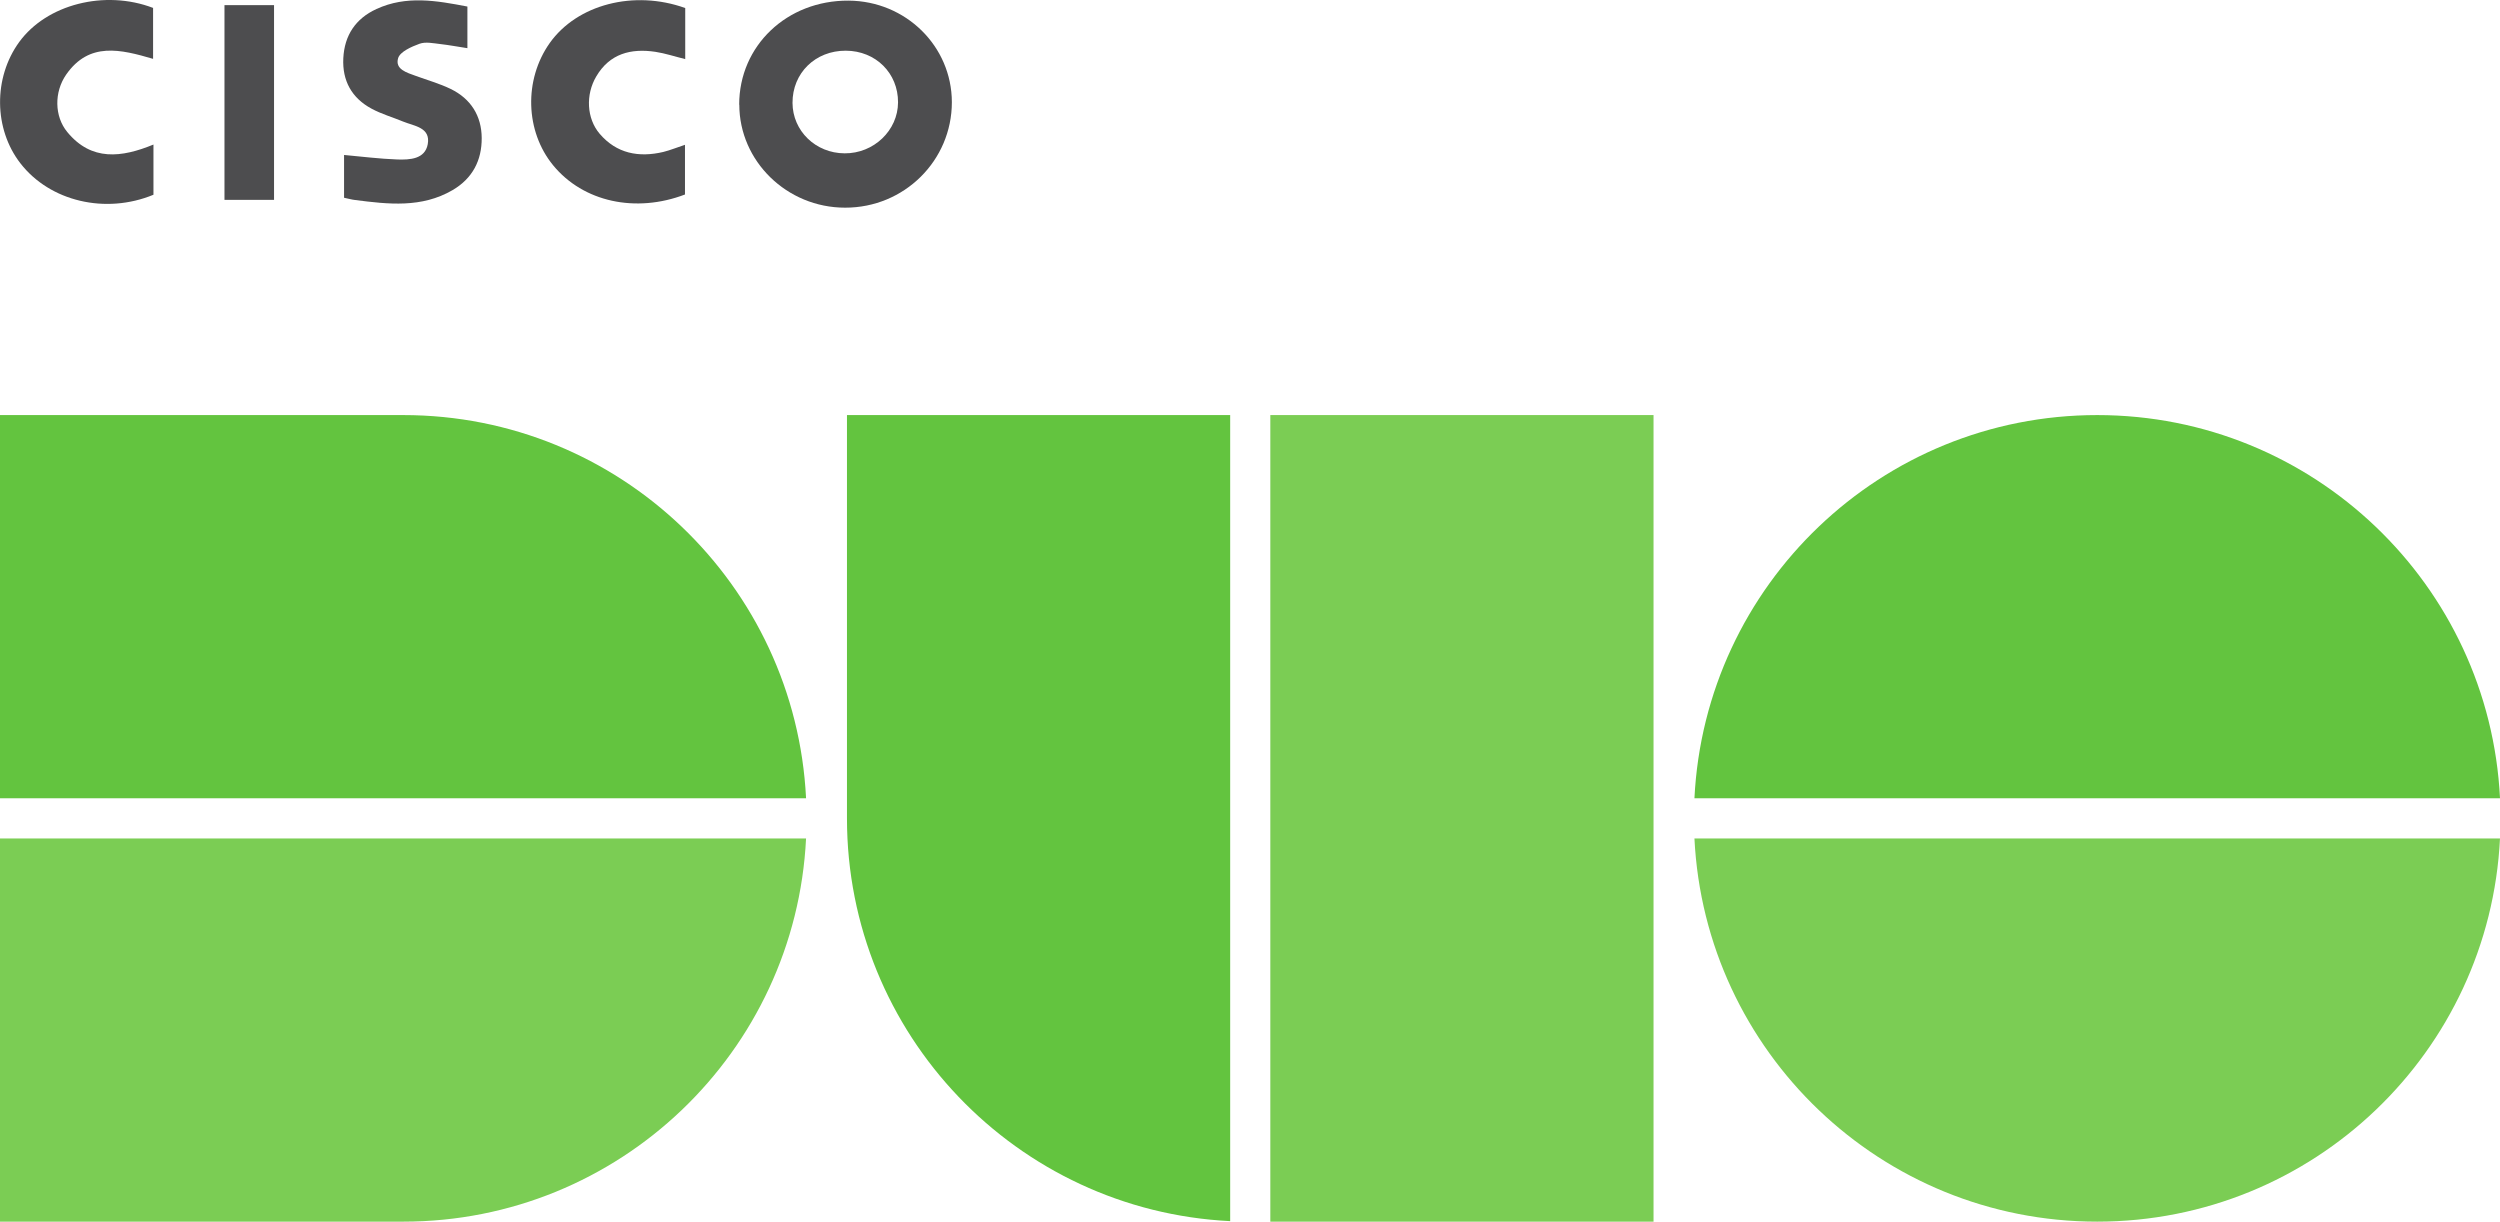 <?xml version="1.0" encoding="UTF-8"?><svg id="Layer_1" xmlns="http://www.w3.org/2000/svg" viewBox="0 0 199.24 97.36"><defs><style>.cls-1{fill:#4d4d4f;}.cls-2{fill:#63c43f;}.cls-3{fill:#7bcd54;}</style></defs><path class="cls-1" d="M58.91,8.34c0-4.7,3.81-8.32,8.72-8.29,4.56.03,8.22,3.63,8.23,8.09,0,4.66-3.8,8.42-8.51,8.41-4.64,0-8.43-3.71-8.43-8.21ZM67.41,4.04c-2.43-.01-4.26,1.78-4.25,4.16.01,2.23,1.84,4.01,4.15,4.02,2.32.02,4.25-1.82,4.26-4.06.01-2.33-1.78-4.11-4.16-4.12Z"/><path class="cls-1" d="M37.25.53v3.31c-.78-.12-1.47-.25-2.17-.33-.55-.06-1.16-.2-1.65-.02-.64.23-1.54.63-1.7,1.14-.27.9.7,1.16,1.41,1.42.93.34,1.89.61,2.78,1.04,1.6.78,2.46,2.14,2.47,3.91.01,1.78-.73,3.22-2.32,4.15-2.47,1.44-5.12,1.13-7.77.79-.27-.03-.54-.11-.88-.18v-3.41c1.43.13,2.84.31,4.25.36.99.03,2.2-.02,2.42-1.22.24-1.34-1.08-1.44-1.96-1.8-.84-.35-1.73-.6-2.52-1.03-1.58-.85-2.34-2.23-2.25-4.02.09-1.82.98-3.16,2.64-3.92,2.38-1.1,4.79-.67,7.24-.2Z"/><path class="cls-1" d="M54.61.64v4.07c-.82-.2-1.59-.46-2.38-.58-1.95-.29-3.64.14-4.71,1.96-.86,1.45-.77,3.35.27,4.57,1.35,1.58,3.12,1.91,5.07,1.45.57-.14,1.11-.37,1.73-.57v3.96c-3.92,1.5-8.11.6-10.51-2.33-2.22-2.71-2.34-6.81-.27-9.74,2.18-3.07,6.7-4.26,10.8-2.79Z"/><path class="cls-1" d="M12.23,11.53v3.99c-3.82,1.58-8.25.53-10.6-2.5-2.13-2.74-2.17-6.82-.1-9.67C3.72.34,8.35-.84,12.2.63v4.06c-2.57-.75-5.09-1.39-6.93,1.26-.96,1.39-.94,3.32.09,4.57,1.93,2.35,4.34,2.04,6.87,1Z"/><path class="cls-1" d="M21.84,15.93h-3.95V.41h3.95v15.52Z"/><g id="g37"><g id="g39"><path id="path41" class="cls-3" d="M32.14,97.36H0v-30.54h64.24c-.84,17.01-14.89,30.54-32.1,30.54"/><path id="path43" class="cls-2" d="M32.14,33.08H0v30.54h64.24c-.84-17-14.89-30.54-32.1-30.54"/><path id="path45" class="cls-2" d="M167.14,33.08c-17.21,0-31.26,13.53-32.1,30.54h64.2c-.84-17-14.89-30.54-32.1-30.54"/><path id="path47" class="cls-3" d="M167.14,97.36c-17.21,0-31.26-13.53-32.1-30.54h64.2c-.84,17.01-14.89,30.54-32.1,30.54"/><path id="path49" class="cls-2" d="M67.5,33.08v32.14c0,17.21,13.53,31.26,30.54,32.1V33.08h-30.54"/><path id="path51" class="cls-3" d="M131.78,97.36h-30.54V33.08h30.54v64.28"/></g></g></svg>